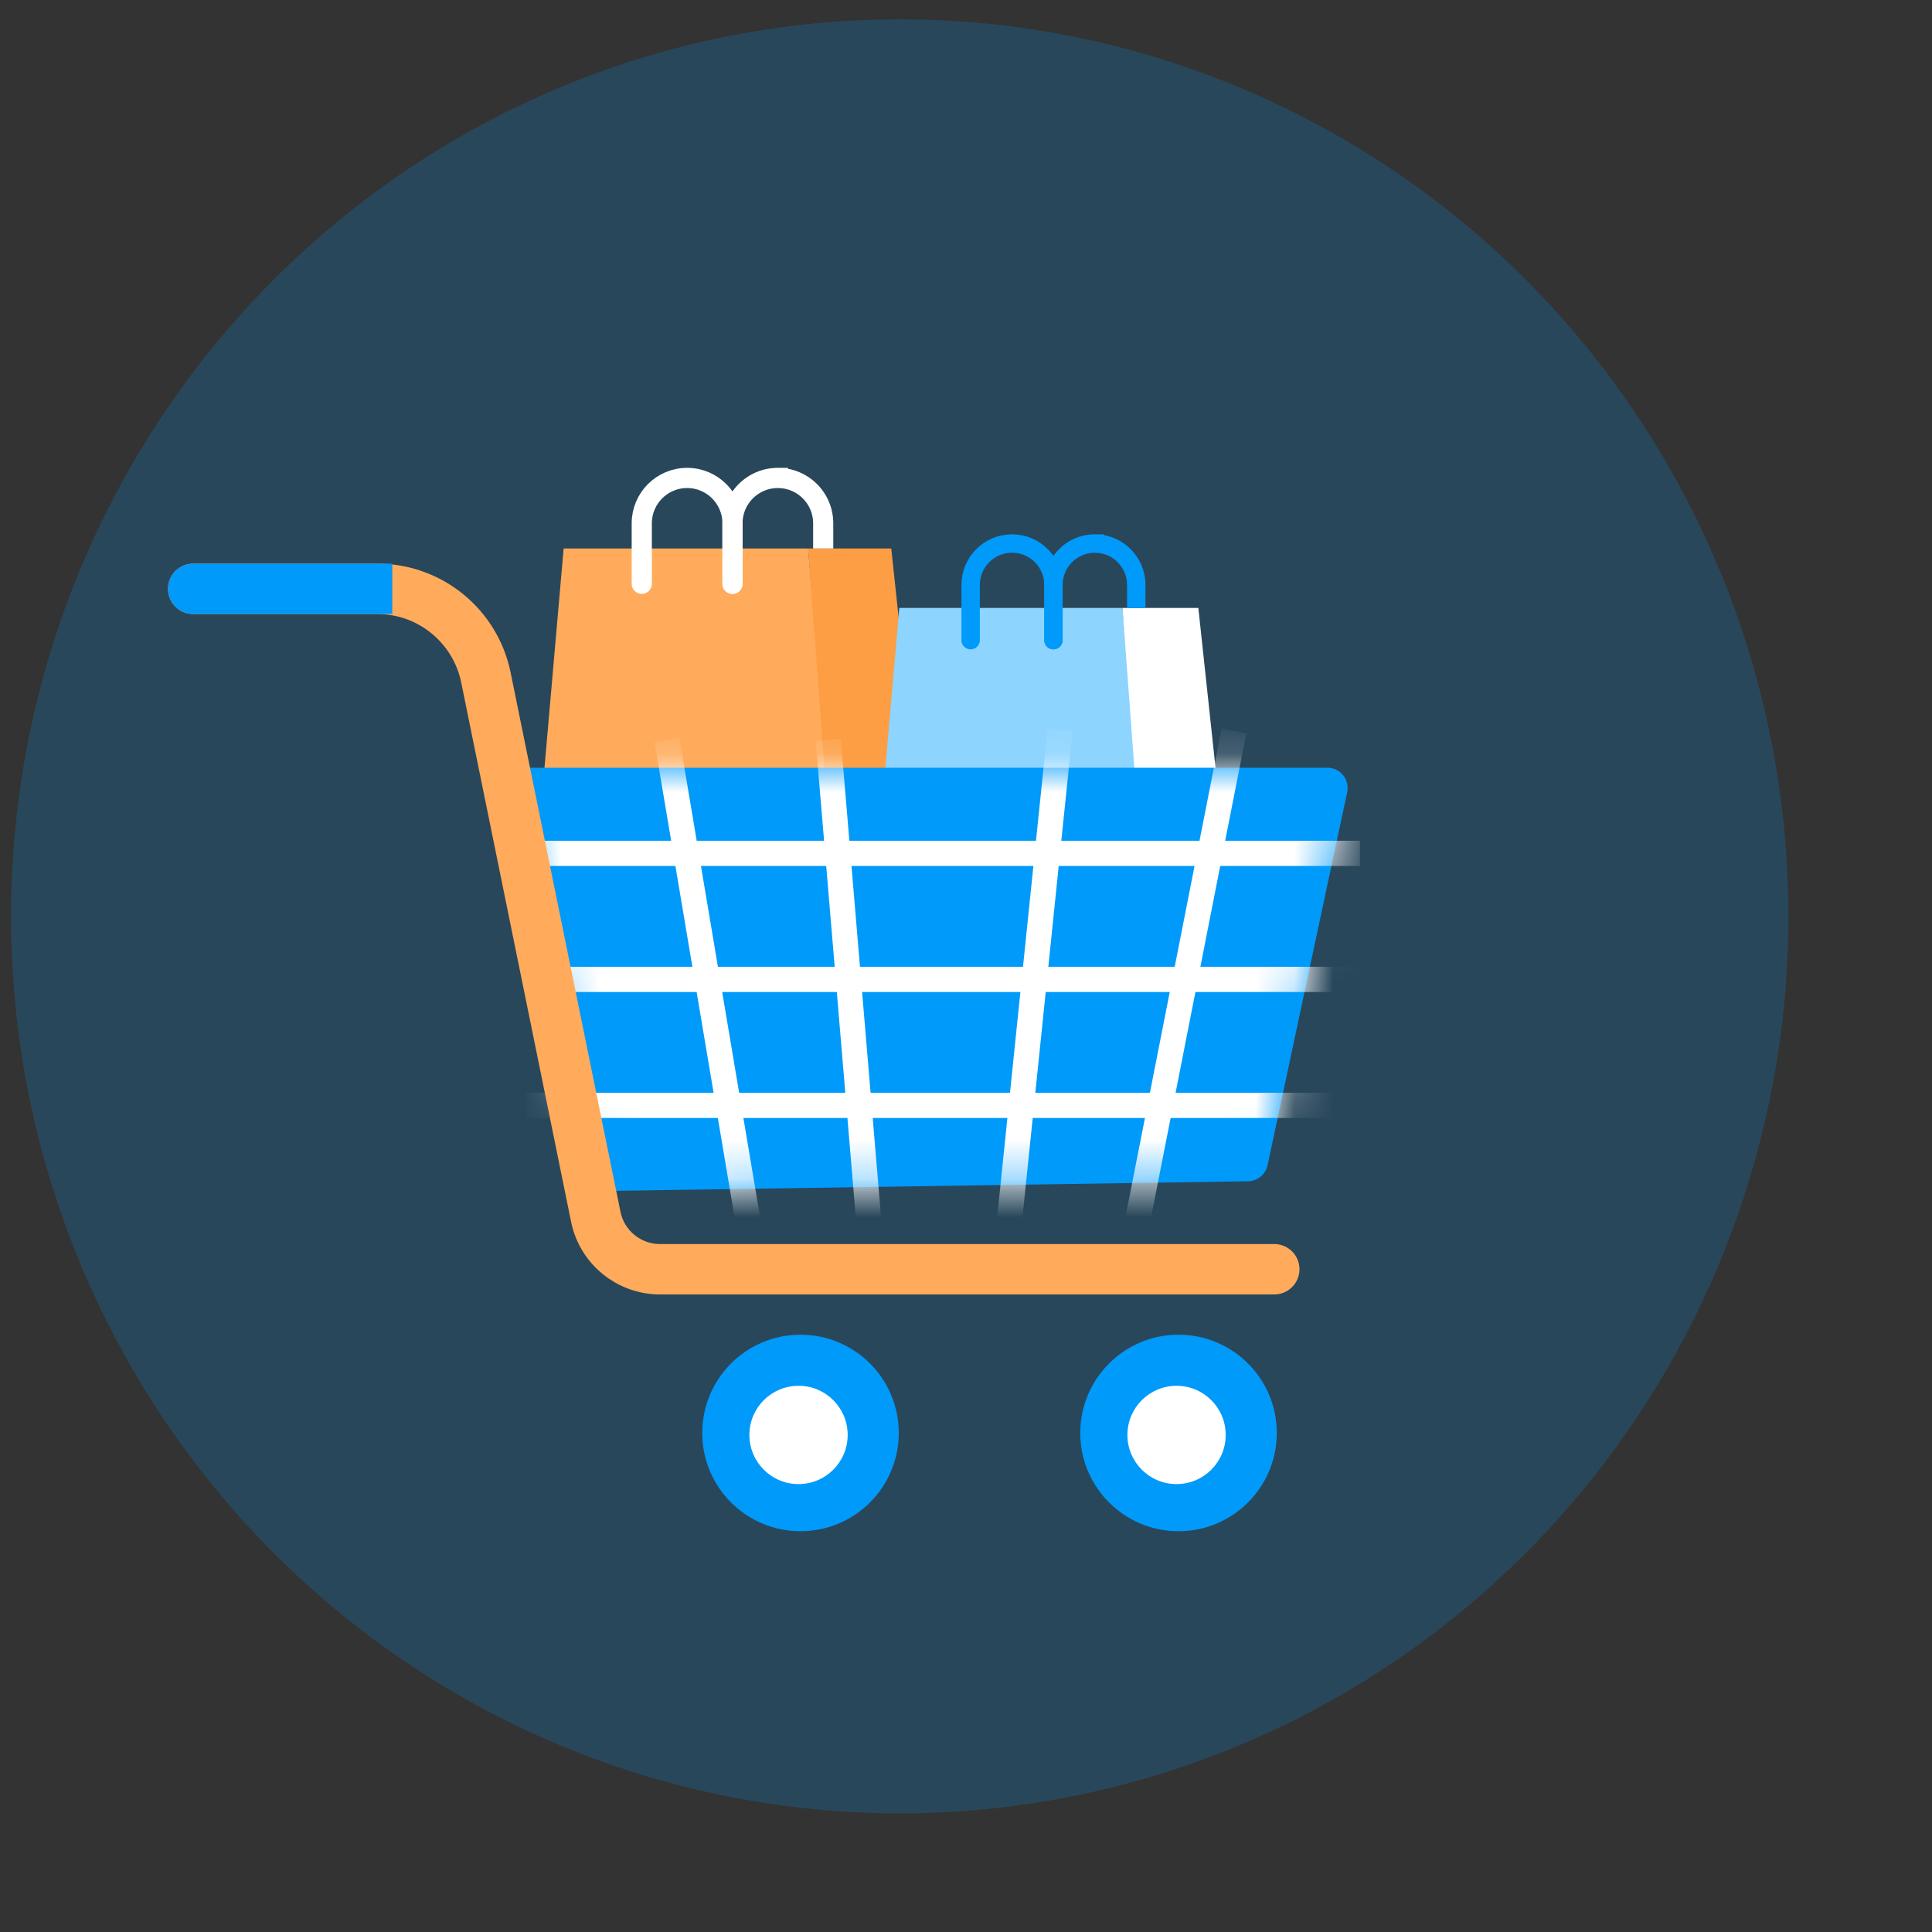 <svg xmlns="http://www.w3.org/2000/svg" width="50" height="50" viewBox="0 0 50 50" fill="none">
<rect x="0" y="0" width="50" height="50" fill="#333333" stroke="none"/>
<ellipse opacity="0.2" cx="23.285" cy="23.715" rx="23" ry="23.215" fill="#009AFA"/>
<path d="M20.913 14.195H14.587L14 20.913L21.5 21.108L20.913 14.195Z" fill="#FFAB5B"/>
<path d="M23.065 14.195H20.913L21.37 20.326L23.717 20.261L23.065 14.195Z" fill="#FD9E44"/>
<path d="M16.609 15.108V13.543C16.609 12.895 17.134 12.369 17.783 12.369V12.369C18.431 12.369 18.957 12.895 18.957 13.543V15.108" stroke="white" stroke-width="0.522" stroke-linecap="round"/>
<path d="M18.696 15.108C18.696 15.252 18.812 15.369 18.956 15.369C19.101 15.369 19.217 15.252 19.217 15.108H18.696ZM21.044 13.934V14.195H21.565V13.934H21.044ZM20.13 12.63H20.391V12.108H20.13V12.63ZM19.217 15.108V13.543H18.696V15.108H19.217ZM21.044 13.543V13.934H21.565V13.543H21.044ZM20.13 12.63C20.635 12.63 21.044 13.039 21.044 13.543H21.565C21.565 12.751 20.923 12.108 20.13 12.108V12.63ZM19.217 13.543C19.217 13.039 19.626 12.63 20.13 12.63V12.108C19.338 12.108 18.696 12.751 18.696 13.543H19.217Z" fill="white"/>
<path d="M29.049 15.733H23.274L22.739 21.865L29.584 22.043L29.049 15.733Z" fill="#8DD4FF"/>
<path d="M31.013 15.733H29.049L29.465 21.329L31.608 21.269L31.013 15.733Z" fill="white"/>
<path d="M25.12 16.567V15.138C25.12 14.546 25.6 14.066 26.192 14.066V14.066C26.783 14.066 27.263 14.546 27.263 15.138V16.567" stroke="#009AFA" stroke-width="0.476" stroke-linecap="round"/>
<path d="M27.025 16.567C27.025 16.698 27.131 16.805 27.263 16.805C27.394 16.805 27.501 16.698 27.501 16.567H27.025ZM29.168 15.495V15.733H29.644V15.495H29.168ZM28.334 14.305H28.572V13.828H28.334V14.305ZM27.501 16.567V15.138H27.025V16.567H27.501ZM29.168 15.138V15.495H29.644V15.138H29.168ZM28.334 14.305C28.794 14.305 29.168 14.678 29.168 15.138H29.644C29.644 14.415 29.057 13.828 28.334 13.828V14.305ZM27.501 15.138C27.501 14.678 27.874 14.305 28.334 14.305V13.828C27.611 13.828 27.025 14.415 27.025 15.138H27.501Z" fill="#009AFA"/>
<path d="M34.355 19.869H13.087L15.369 30.826L32.301 30.571C32.544 30.567 32.753 30.396 32.804 30.158L34.865 20.5C34.934 20.175 34.687 19.869 34.355 19.869Z" fill="#009AFA"/>
<mask id="mask0_565_868" style="mask-type:alpha" maskUnits="userSpaceOnUse" x="13" y="19" width="22" height="12">
<path d="M34.355 19.868H13.087L15.37 30.825L32.302 30.57C32.545 30.566 32.753 30.395 32.804 30.157L34.865 20.499C34.935 20.174 34.687 19.868 34.355 19.868Z" fill="#009AFA"/>
</mask>
<g mask="url(#mask0_565_868)">
<path d="M17.261 19.151L19.348 31.543" stroke="white" stroke-width="0.652"/>
<path d="M21.435 19.151L22.478 31.543" stroke="white" stroke-width="0.652"/>
<path d="M27.435 18.89L26.13 31.542" stroke="white" stroke-width="0.652"/>
<path d="M31.934 18.921L29.456 31.512" stroke="white" stroke-width="0.652"/>
<path d="M13.609 22.085H35.195" stroke="white" stroke-width="0.652"/>
<path d="M13.609 25.347H35.195" stroke="white" stroke-width="0.652"/>
<path d="M13.609 28.607H35.195" stroke="white" stroke-width="0.652"/>
</g>
<path d="M5 15.239H9.765C11.129 15.239 12.304 16.2 12.576 17.536L15.419 31.491C15.58 32.28 16.275 32.848 17.081 32.848H32.978" stroke="#FFAB5B" stroke-width="1.304" stroke-linecap="round"/>
<path d="M5 14.587C4.64 14.587 4.348 14.879 4.348 15.239C4.348 15.599 4.64 15.891 5 15.891V14.587ZM5 15.891H10.152V14.587H5V15.891Z" fill="#009AFA"/>
<circle cx="20.717" cy="37.085" r="2.543" fill="#009AFA"/>
<circle cx="20.666" cy="37.136" r="1.272" fill="white"/>
<circle cx="30.5" cy="37.085" r="2.543" fill="#009AFA"/>
<circle cx="30.449" cy="37.136" r="1.272" fill="white"/>
</svg>